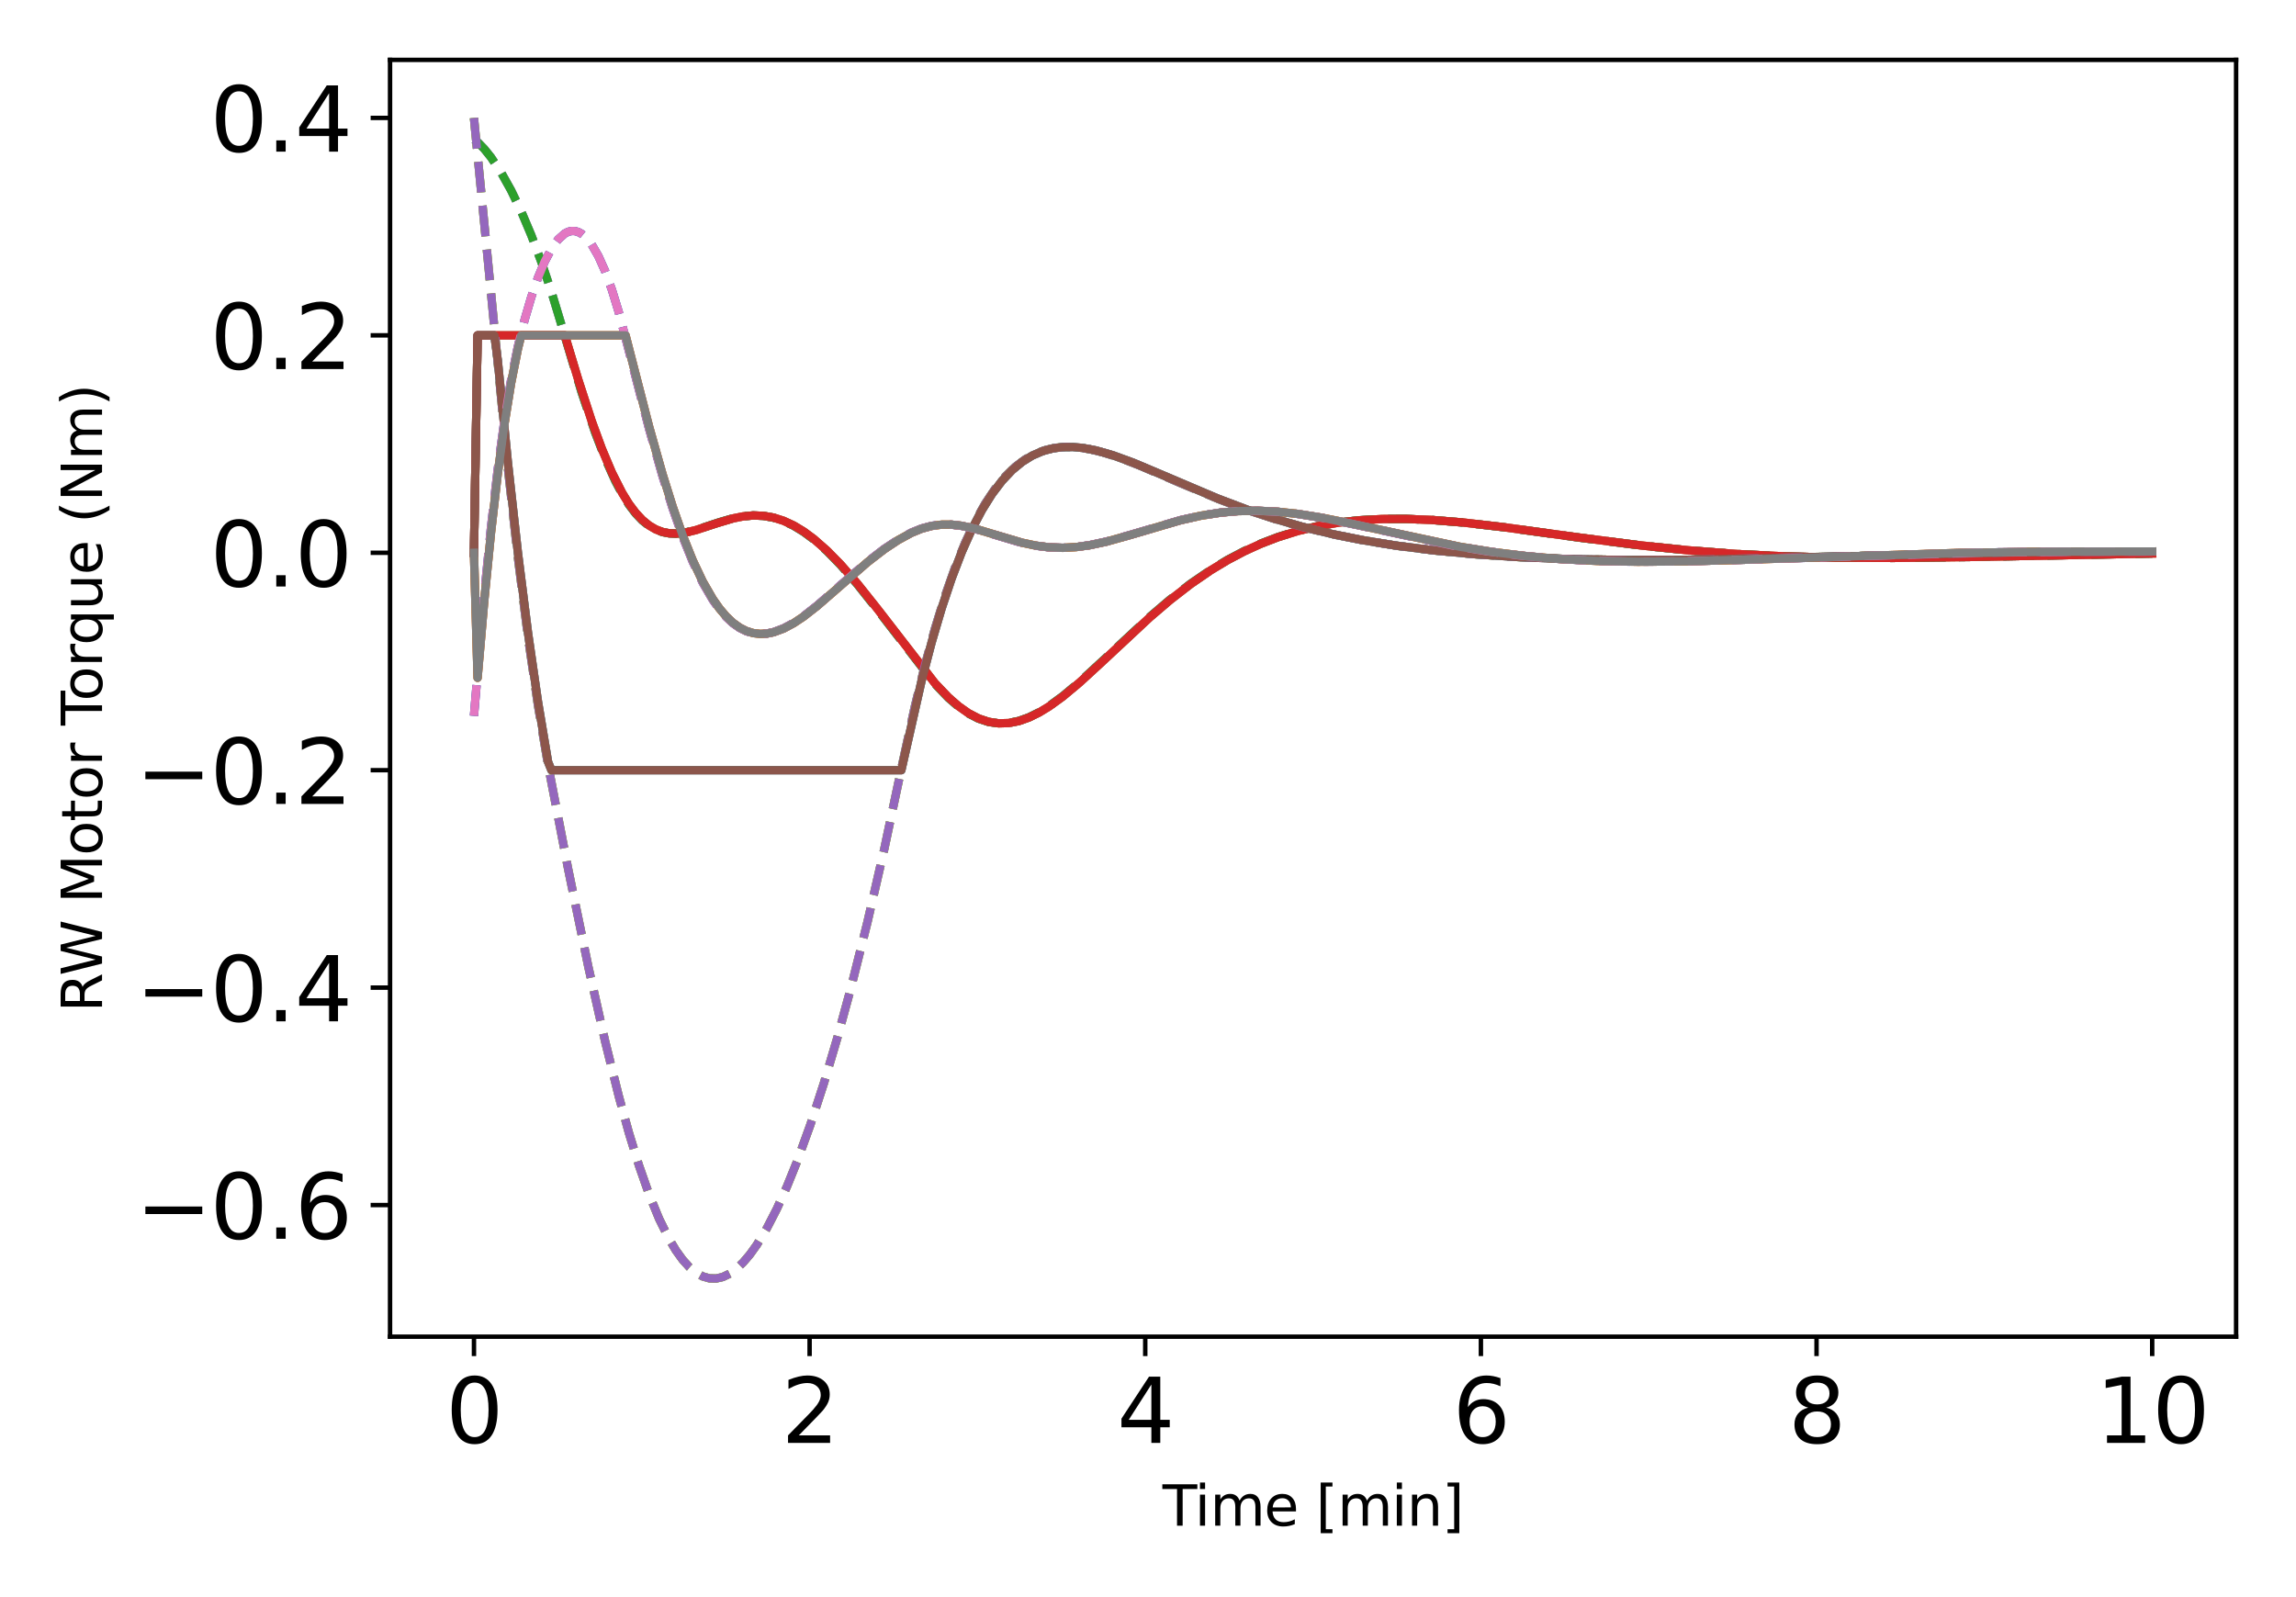<?xml version="1.0" encoding="utf-8" standalone="no"?>
<!DOCTYPE svg PUBLIC "-//W3C//DTD SVG 1.1//EN"
  "http://www.w3.org/Graphics/SVG/1.1/DTD/svg11.dtd">
<svg xmlns:xlink="http://www.w3.org/1999/xlink" width="414pt" height="288pt" viewBox="0 0 414 288" xmlns="http://www.w3.org/2000/svg" version="1.1">
 <defs>
  <style type="text/css">*{stroke-linejoin: round; stroke-linecap: butt}</style>
 </defs>
 <g id="figure_1">
  <g id="patch_1">
   <path d="M 0 288 
L 414 288 
L 414 0 
L 0 0 
L 0 288 
z
" style="fill: none"/>
  </g>
  <g id="axes_1">
   <g id="patch_2">
    <path d="M 70.331 241.037 
L 403.2 241.037 
L 403.2 10.8 
L 70.331 10.8 
L 70.331 241.037 
z
" style="fill: none"/>
   </g>
   <g id="matplotlib.axis_1">
    <g id="xtick_1">
     <g id="line2d_1">
      <defs>
       <path id="m3c17b901fd" d="M 0 0 
L 0 3.5 
" style="stroke: #000000; stroke-width: 0.8"/>
      </defs>
      <g>
       <use xlink:href="#m3c17b901fd" x="85.461" y="241.037" style="stroke: #000000; stroke-width: 0.8"/>
      </g>
     </g>
     <g id="text_1">
      <!-- 0 -->
      <g transform="translate(80.371 260.194) scale(0.16 -0.16)">
       <defs>
        <path id="DejaVuSans-30" d="M 2034 4250 
Q 1547 4250 1301 3770 
Q 1056 3291 1056 2328 
Q 1056 1369 1301 889 
Q 1547 409 2034 409 
Q 2525 409 2770 889 
Q 3016 1369 3016 2328 
Q 3016 3291 2770 3770 
Q 2525 4250 2034 4250 
z
M 2034 4750 
Q 2819 4750 3233 4129 
Q 3647 3509 3647 2328 
Q 3647 1150 3233 529 
Q 2819 -91 2034 -91 
Q 1250 -91 836 529 
Q 422 1150 422 2328 
Q 422 3509 836 4129 
Q 1250 4750 2034 4750 
z
" transform="scale(0.016)"/>
       </defs>
       <use xlink:href="#DejaVuSans-30"/>
      </g>
     </g>
    </g>
    <g id="xtick_2">
     <g id="line2d_2">
      <g>
       <use xlink:href="#m3c17b901fd" x="145.983" y="241.037" style="stroke: #000000; stroke-width: 0.8"/>
      </g>
     </g>
     <g id="text_2">
      <!-- 2 -->
      <g transform="translate(140.893 260.194) scale(0.16 -0.16)">
       <defs>
        <path id="DejaVuSans-32" d="M 1228 531 
L 3431 531 
L 3431 0 
L 469 0 
L 469 531 
Q 828 903 1448 1529 
Q 2069 2156 2228 2338 
Q 2531 2678 2651 2914 
Q 2772 3150 2772 3378 
Q 2772 3750 2511 3984 
Q 2250 4219 1831 4219 
Q 1534 4219 1204 4116 
Q 875 4013 500 3803 
L 500 4441 
Q 881 4594 1212 4672 
Q 1544 4750 1819 4750 
Q 2544 4750 2975 4387 
Q 3406 4025 3406 3419 
Q 3406 3131 3298 2873 
Q 3191 2616 2906 2266 
Q 2828 2175 2409 1742 
Q 1991 1309 1228 531 
z
" transform="scale(0.016)"/>
       </defs>
       <use xlink:href="#DejaVuSans-32"/>
      </g>
     </g>
    </g>
    <g id="xtick_3">
     <g id="line2d_3">
      <g>
       <use xlink:href="#m3c17b901fd" x="206.504" y="241.037" style="stroke: #000000; stroke-width: 0.8"/>
      </g>
     </g>
     <g id="text_3">
      <!-- 4 -->
      <g transform="translate(201.414 260.194) scale(0.16 -0.16)">
       <defs>
        <path id="DejaVuSans-34" d="M 2419 4116 
L 825 1625 
L 2419 1625 
L 2419 4116 
z
M 2253 4666 
L 3047 4666 
L 3047 1625 
L 3713 1625 
L 3713 1100 
L 3047 1100 
L 3047 0 
L 2419 0 
L 2419 1100 
L 313 1100 
L 313 1709 
L 2253 4666 
z
" transform="scale(0.016)"/>
       </defs>
       <use xlink:href="#DejaVuSans-34"/>
      </g>
     </g>
    </g>
    <g id="xtick_4">
     <g id="line2d_4">
      <g>
       <use xlink:href="#m3c17b901fd" x="267.026" y="241.037" style="stroke: #000000; stroke-width: 0.8"/>
      </g>
     </g>
     <g id="text_4">
      <!-- 6 -->
      <g transform="translate(261.936 260.194) scale(0.16 -0.16)">
       <defs>
        <path id="DejaVuSans-36" d="M 2113 2584 
Q 1688 2584 1439 2293 
Q 1191 2003 1191 1497 
Q 1191 994 1439 701 
Q 1688 409 2113 409 
Q 2538 409 2786 701 
Q 3034 994 3034 1497 
Q 3034 2003 2786 2293 
Q 2538 2584 2113 2584 
z
M 3366 4563 
L 3366 3988 
Q 3128 4100 2886 4159 
Q 2644 4219 2406 4219 
Q 1781 4219 1451 3797 
Q 1122 3375 1075 2522 
Q 1259 2794 1537 2939 
Q 1816 3084 2150 3084 
Q 2853 3084 3261 2657 
Q 3669 2231 3669 1497 
Q 3669 778 3244 343 
Q 2819 -91 2113 -91 
Q 1303 -91 875 529 
Q 447 1150 447 2328 
Q 447 3434 972 4092 
Q 1497 4750 2381 4750 
Q 2619 4750 2861 4703 
Q 3103 4656 3366 4563 
z
" transform="scale(0.016)"/>
       </defs>
       <use xlink:href="#DejaVuSans-36"/>
      </g>
     </g>
    </g>
    <g id="xtick_5">
     <g id="line2d_5">
      <g>
       <use xlink:href="#m3c17b901fd" x="327.548" y="241.037" style="stroke: #000000; stroke-width: 0.8"/>
      </g>
     </g>
     <g id="text_5">
      <!-- 8 -->
      <g transform="translate(322.458 260.194) scale(0.16 -0.16)">
       <defs>
        <path id="DejaVuSans-38" d="M 2034 2216 
Q 1584 2216 1326 1975 
Q 1069 1734 1069 1313 
Q 1069 891 1326 650 
Q 1584 409 2034 409 
Q 2484 409 2743 651 
Q 3003 894 3003 1313 
Q 3003 1734 2745 1975 
Q 2488 2216 2034 2216 
z
M 1403 2484 
Q 997 2584 770 2862 
Q 544 3141 544 3541 
Q 544 4100 942 4425 
Q 1341 4750 2034 4750 
Q 2731 4750 3128 4425 
Q 3525 4100 3525 3541 
Q 3525 3141 3298 2862 
Q 3072 2584 2669 2484 
Q 3125 2378 3379 2068 
Q 3634 1759 3634 1313 
Q 3634 634 3220 271 
Q 2806 -91 2034 -91 
Q 1263 -91 848 271 
Q 434 634 434 1313 
Q 434 1759 690 2068 
Q 947 2378 1403 2484 
z
M 1172 3481 
Q 1172 3119 1398 2916 
Q 1625 2713 2034 2713 
Q 2441 2713 2670 2916 
Q 2900 3119 2900 3481 
Q 2900 3844 2670 4047 
Q 2441 4250 2034 4250 
Q 1625 4250 1398 4047 
Q 1172 3844 1172 3481 
z
" transform="scale(0.016)"/>
       </defs>
       <use xlink:href="#DejaVuSans-38"/>
      </g>
     </g>
    </g>
    <g id="xtick_6">
     <g id="line2d_6">
      <g>
       <use xlink:href="#m3c17b901fd" x="388.07" y="241.037" style="stroke: #000000; stroke-width: 0.8"/>
      </g>
     </g>
     <g id="text_6">
      <!-- 10 -->
      <g transform="translate(377.89 260.194) scale(0.16 -0.16)">
       <defs>
        <path id="DejaVuSans-31" d="M 794 531 
L 1825 531 
L 1825 4091 
L 703 3866 
L 703 4441 
L 1819 4666 
L 2450 4666 
L 2450 531 
L 3481 531 
L 3481 0 
L 794 0 
L 794 531 
z
" transform="scale(0.016)"/>
       </defs>
       <use xlink:href="#DejaVuSans-31"/>
       <use xlink:href="#DejaVuSans-30" transform="translate(63.623 0)"/>
      </g>
     </g>
    </g>
    <g id="text_7">
     <!-- Time [min] -->
     <g transform="translate(209.613 275.12) scale(0.1 -0.1)">
      <defs>
       <path id="DejaVuSans-54" d="M -19 4666 
L 3928 4666 
L 3928 4134 
L 2272 4134 
L 2272 0 
L 1638 0 
L 1638 4134 
L -19 4134 
L -19 4666 
z
" transform="scale(0.016)"/>
       <path id="DejaVuSans-69" d="M 603 3500 
L 1178 3500 
L 1178 0 
L 603 0 
L 603 3500 
z
M 603 4863 
L 1178 4863 
L 1178 4134 
L 603 4134 
L 603 4863 
z
" transform="scale(0.016)"/>
       <path id="DejaVuSans-6d" d="M 3328 2828 
Q 3544 3216 3844 3400 
Q 4144 3584 4550 3584 
Q 5097 3584 5394 3201 
Q 5691 2819 5691 2113 
L 5691 0 
L 5113 0 
L 5113 2094 
Q 5113 2597 4934 2840 
Q 4756 3084 4391 3084 
Q 3944 3084 3684 2787 
Q 3425 2491 3425 1978 
L 3425 0 
L 2847 0 
L 2847 2094 
Q 2847 2600 2669 2842 
Q 2491 3084 2119 3084 
Q 1678 3084 1418 2786 
Q 1159 2488 1159 1978 
L 1159 0 
L 581 0 
L 581 3500 
L 1159 3500 
L 1159 2956 
Q 1356 3278 1631 3431 
Q 1906 3584 2284 3584 
Q 2666 3584 2933 3390 
Q 3200 3197 3328 2828 
z
" transform="scale(0.016)"/>
       <path id="DejaVuSans-65" d="M 3597 1894 
L 3597 1613 
L 953 1613 
Q 991 1019 1311 708 
Q 1631 397 2203 397 
Q 2534 397 2845 478 
Q 3156 559 3463 722 
L 3463 178 
Q 3153 47 2828 -22 
Q 2503 -91 2169 -91 
Q 1331 -91 842 396 
Q 353 884 353 1716 
Q 353 2575 817 3079 
Q 1281 3584 2069 3584 
Q 2775 3584 3186 3129 
Q 3597 2675 3597 1894 
z
M 3022 2063 
Q 3016 2534 2758 2815 
Q 2500 3097 2075 3097 
Q 1594 3097 1305 2825 
Q 1016 2553 972 2059 
L 3022 2063 
z
" transform="scale(0.016)"/>
       <path id="DejaVuSans-20" transform="scale(0.016)"/>
       <path id="DejaVuSans-5b" d="M 550 4863 
L 1875 4863 
L 1875 4416 
L 1125 4416 
L 1125 -397 
L 1875 -397 
L 1875 -844 
L 550 -844 
L 550 4863 
z
" transform="scale(0.016)"/>
       <path id="DejaVuSans-6e" d="M 3513 2113 
L 3513 0 
L 2938 0 
L 2938 2094 
Q 2938 2591 2744 2837 
Q 2550 3084 2163 3084 
Q 1697 3084 1428 2787 
Q 1159 2491 1159 1978 
L 1159 0 
L 581 0 
L 581 3500 
L 1159 3500 
L 1159 2956 
Q 1366 3272 1645 3428 
Q 1925 3584 2291 3584 
Q 2894 3584 3203 3211 
Q 3513 2838 3513 2113 
z
" transform="scale(0.016)"/>
       <path id="DejaVuSans-5d" d="M 1947 4863 
L 1947 -844 
L 622 -844 
L 622 -397 
L 1369 -397 
L 1369 4416 
L 622 4416 
L 622 4863 
L 1947 4863 
z
" transform="scale(0.016)"/>
      </defs>
      <use xlink:href="#DejaVuSans-54"/>
      <use xlink:href="#DejaVuSans-69" transform="translate(57.959 0)"/>
      <use xlink:href="#DejaVuSans-6d" transform="translate(85.742 0)"/>
      <use xlink:href="#DejaVuSans-65" transform="translate(183.154 0)"/>
      <use xlink:href="#DejaVuSans-20" transform="translate(244.678 0)"/>
      <use xlink:href="#DejaVuSans-5b" transform="translate(276.465 0)"/>
      <use xlink:href="#DejaVuSans-6d" transform="translate(315.479 0)"/>
      <use xlink:href="#DejaVuSans-69" transform="translate(412.891 0)"/>
      <use xlink:href="#DejaVuSans-6e" transform="translate(440.674 0)"/>
      <use xlink:href="#DejaVuSans-5d" transform="translate(504.053 0)"/>
     </g>
    </g>
   </g>
   <g id="matplotlib.axis_2">
    <g id="ytick_1">
     <g id="line2d_7">
      <defs>
       <path id="m8d8933810b" d="M 0 0 
L -3.5 0 
" style="stroke: #000000; stroke-width: 0.8"/>
      </defs>
      <g>
       <use xlink:href="#m8d8933810b" x="70.331" y="217.3" style="stroke: #000000; stroke-width: 0.8"/>
      </g>
     </g>
     <g id="text_8">
      <!-- −0.6 -->
      <g transform="translate(24.478 223.379) scale(0.16 -0.16)">
       <defs>
        <path id="DejaVuSans-2212" d="M 678 2272 
L 4684 2272 
L 4684 1741 
L 678 1741 
L 678 2272 
z
" transform="scale(0.016)"/>
        <path id="DejaVuSans-2e" d="M 684 794 
L 1344 794 
L 1344 0 
L 684 0 
L 684 794 
z
" transform="scale(0.016)"/>
       </defs>
       <use xlink:href="#DejaVuSans-2212"/>
       <use xlink:href="#DejaVuSans-30" transform="translate(83.789 0)"/>
       <use xlink:href="#DejaVuSans-2e" transform="translate(147.412 0)"/>
       <use xlink:href="#DejaVuSans-36" transform="translate(179.199 0)"/>
      </g>
     </g>
    </g>
    <g id="ytick_2">
     <g id="line2d_8">
      <g>
       <use xlink:href="#m8d8933810b" x="70.331" y="178.093" style="stroke: #000000; stroke-width: 0.8"/>
      </g>
     </g>
     <g id="text_9">
      <!-- −0.4 -->
      <g transform="translate(24.478 184.172) scale(0.16 -0.16)">
       <use xlink:href="#DejaVuSans-2212"/>
       <use xlink:href="#DejaVuSans-30" transform="translate(83.789 0)"/>
       <use xlink:href="#DejaVuSans-2e" transform="translate(147.412 0)"/>
       <use xlink:href="#DejaVuSans-34" transform="translate(179.199 0)"/>
      </g>
     </g>
    </g>
    <g id="ytick_3">
     <g id="line2d_9">
      <g>
       <use xlink:href="#m8d8933810b" x="70.331" y="138.886" style="stroke: #000000; stroke-width: 0.8"/>
      </g>
     </g>
     <g id="text_10">
      <!-- −0.2 -->
      <g transform="translate(24.478 144.965) scale(0.16 -0.16)">
       <use xlink:href="#DejaVuSans-2212"/>
       <use xlink:href="#DejaVuSans-30" transform="translate(83.789 0)"/>
       <use xlink:href="#DejaVuSans-2e" transform="translate(147.412 0)"/>
       <use xlink:href="#DejaVuSans-32" transform="translate(179.199 0)"/>
      </g>
     </g>
    </g>
    <g id="ytick_4">
     <g id="line2d_10">
      <g>
       <use xlink:href="#m8d8933810b" x="70.331" y="99.679" style="stroke: #000000; stroke-width: 0.8"/>
      </g>
     </g>
     <g id="text_11">
      <!-- 0.0 -->
      <g transform="translate(37.886 105.758) scale(0.16 -0.16)">
       <use xlink:href="#DejaVuSans-30"/>
       <use xlink:href="#DejaVuSans-2e" transform="translate(63.623 0)"/>
       <use xlink:href="#DejaVuSans-30" transform="translate(95.41 0)"/>
      </g>
     </g>
    </g>
    <g id="ytick_5">
     <g id="line2d_11">
      <g>
       <use xlink:href="#m8d8933810b" x="70.331" y="60.472" style="stroke: #000000; stroke-width: 0.8"/>
      </g>
     </g>
     <g id="text_12">
      <!-- 0.2 -->
      <g transform="translate(37.886 66.551) scale(0.16 -0.16)">
       <use xlink:href="#DejaVuSans-30"/>
       <use xlink:href="#DejaVuSans-2e" transform="translate(63.623 0)"/>
       <use xlink:href="#DejaVuSans-32" transform="translate(95.41 0)"/>
      </g>
     </g>
    </g>
    <g id="ytick_6">
     <g id="line2d_12">
      <g>
       <use xlink:href="#m8d8933810b" x="70.331" y="21.265" style="stroke: #000000; stroke-width: 0.8"/>
      </g>
     </g>
     <g id="text_13">
      <!-- 0.4 -->
      <g transform="translate(37.886 27.344) scale(0.16 -0.16)">
       <use xlink:href="#DejaVuSans-30"/>
       <use xlink:href="#DejaVuSans-2e" transform="translate(63.623 0)"/>
       <use xlink:href="#DejaVuSans-34" transform="translate(95.41 0)"/>
      </g>
     </g>
    </g>
    <g id="text_14">
     <!-- RW Motor Torque (Nm) -->
     <g transform="translate(18.398 182.515) rotate(-90) scale(0.1 -0.1)">
      <defs>
       <path id="DejaVuSans-52" d="M 2841 2188 
Q 3044 2119 3236 1894 
Q 3428 1669 3622 1275 
L 4263 0 
L 3584 0 
L 2988 1197 
Q 2756 1666 2539 1819 
Q 2322 1972 1947 1972 
L 1259 1972 
L 1259 0 
L 628 0 
L 628 4666 
L 2053 4666 
Q 2853 4666 3247 4331 
Q 3641 3997 3641 3322 
Q 3641 2881 3436 2590 
Q 3231 2300 2841 2188 
z
M 1259 4147 
L 1259 2491 
L 2053 2491 
Q 2509 2491 2742 2702 
Q 2975 2913 2975 3322 
Q 2975 3731 2742 3939 
Q 2509 4147 2053 4147 
L 1259 4147 
z
" transform="scale(0.016)"/>
       <path id="DejaVuSans-57" d="M 213 4666 
L 850 4666 
L 1831 722 
L 2809 4666 
L 3519 4666 
L 4500 722 
L 5478 4666 
L 6119 4666 
L 4947 0 
L 4153 0 
L 3169 4050 
L 2175 0 
L 1381 0 
L 213 4666 
z
" transform="scale(0.016)"/>
       <path id="DejaVuSans-4d" d="M 628 4666 
L 1569 4666 
L 2759 1491 
L 3956 4666 
L 4897 4666 
L 4897 0 
L 4281 0 
L 4281 4097 
L 3078 897 
L 2444 897 
L 1241 4097 
L 1241 0 
L 628 0 
L 628 4666 
z
" transform="scale(0.016)"/>
       <path id="DejaVuSans-6f" d="M 1959 3097 
Q 1497 3097 1228 2736 
Q 959 2375 959 1747 
Q 959 1119 1226 758 
Q 1494 397 1959 397 
Q 2419 397 2687 759 
Q 2956 1122 2956 1747 
Q 2956 2369 2687 2733 
Q 2419 3097 1959 3097 
z
M 1959 3584 
Q 2709 3584 3137 3096 
Q 3566 2609 3566 1747 
Q 3566 888 3137 398 
Q 2709 -91 1959 -91 
Q 1206 -91 779 398 
Q 353 888 353 1747 
Q 353 2609 779 3096 
Q 1206 3584 1959 3584 
z
" transform="scale(0.016)"/>
       <path id="DejaVuSans-74" d="M 1172 4494 
L 1172 3500 
L 2356 3500 
L 2356 3053 
L 1172 3053 
L 1172 1153 
Q 1172 725 1289 603 
Q 1406 481 1766 481 
L 2356 481 
L 2356 0 
L 1766 0 
Q 1100 0 847 248 
Q 594 497 594 1153 
L 594 3053 
L 172 3053 
L 172 3500 
L 594 3500 
L 594 4494 
L 1172 4494 
z
" transform="scale(0.016)"/>
       <path id="DejaVuSans-72" d="M 2631 2963 
Q 2534 3019 2420 3045 
Q 2306 3072 2169 3072 
Q 1681 3072 1420 2755 
Q 1159 2438 1159 1844 
L 1159 0 
L 581 0 
L 581 3500 
L 1159 3500 
L 1159 2956 
Q 1341 3275 1631 3429 
Q 1922 3584 2338 3584 
Q 2397 3584 2469 3576 
Q 2541 3569 2628 3553 
L 2631 2963 
z
" transform="scale(0.016)"/>
       <path id="DejaVuSans-71" d="M 947 1747 
Q 947 1113 1208 752 
Q 1469 391 1925 391 
Q 2381 391 2643 752 
Q 2906 1113 2906 1747 
Q 2906 2381 2643 2742 
Q 2381 3103 1925 3103 
Q 1469 3103 1208 2742 
Q 947 2381 947 1747 
z
M 2906 525 
Q 2725 213 2448 61 
Q 2172 -91 1784 -91 
Q 1150 -91 751 415 
Q 353 922 353 1747 
Q 353 2572 751 3078 
Q 1150 3584 1784 3584 
Q 2172 3584 2448 3432 
Q 2725 3281 2906 2969 
L 2906 3500 
L 3481 3500 
L 3481 -1331 
L 2906 -1331 
L 2906 525 
z
" transform="scale(0.016)"/>
       <path id="DejaVuSans-75" d="M 544 1381 
L 544 3500 
L 1119 3500 
L 1119 1403 
Q 1119 906 1312 657 
Q 1506 409 1894 409 
Q 2359 409 2629 706 
Q 2900 1003 2900 1516 
L 2900 3500 
L 3475 3500 
L 3475 0 
L 2900 0 
L 2900 538 
Q 2691 219 2414 64 
Q 2138 -91 1772 -91 
Q 1169 -91 856 284 
Q 544 659 544 1381 
z
M 1991 3584 
L 1991 3584 
z
" transform="scale(0.016)"/>
       <path id="DejaVuSans-28" d="M 1984 4856 
Q 1566 4138 1362 3434 
Q 1159 2731 1159 2009 
Q 1159 1288 1364 580 
Q 1569 -128 1984 -844 
L 1484 -844 
Q 1016 -109 783 600 
Q 550 1309 550 2009 
Q 550 2706 781 3412 
Q 1013 4119 1484 4856 
L 1984 4856 
z
" transform="scale(0.016)"/>
       <path id="DejaVuSans-4e" d="M 628 4666 
L 1478 4666 
L 3547 763 
L 3547 4666 
L 4159 4666 
L 4159 0 
L 3309 0 
L 1241 3903 
L 1241 0 
L 628 0 
L 628 4666 
z
" transform="scale(0.016)"/>
       <path id="DejaVuSans-29" d="M 513 4856 
L 1013 4856 
Q 1481 4119 1714 3412 
Q 1947 2706 1947 2009 
Q 1947 1309 1714 600 
Q 1481 -109 1013 -844 
L 513 -844 
Q 928 -128 1133 580 
Q 1338 1288 1338 2009 
Q 1338 2731 1133 3434 
Q 928 4138 513 4856 
z
" transform="scale(0.016)"/>
      </defs>
      <use xlink:href="#DejaVuSans-52"/>
      <use xlink:href="#DejaVuSans-57" transform="translate(65.482 0)"/>
      <use xlink:href="#DejaVuSans-20" transform="translate(164.359 0)"/>
      <use xlink:href="#DejaVuSans-4d" transform="translate(196.146 0)"/>
      <use xlink:href="#DejaVuSans-6f" transform="translate(282.426 0)"/>
      <use xlink:href="#DejaVuSans-74" transform="translate(343.607 0)"/>
      <use xlink:href="#DejaVuSans-6f" transform="translate(382.816 0)"/>
      <use xlink:href="#DejaVuSans-72" transform="translate(443.998 0)"/>
      <use xlink:href="#DejaVuSans-20" transform="translate(485.111 0)"/>
      <use xlink:href="#DejaVuSans-54" transform="translate(516.898 0)"/>
      <use xlink:href="#DejaVuSans-6f" transform="translate(560.982 0)"/>
      <use xlink:href="#DejaVuSans-72" transform="translate(622.164 0)"/>
      <use xlink:href="#DejaVuSans-71" transform="translate(661.527 0)"/>
      <use xlink:href="#DejaVuSans-75" transform="translate(725.004 0)"/>
      <use xlink:href="#DejaVuSans-65" transform="translate(788.383 0)"/>
      <use xlink:href="#DejaVuSans-20" transform="translate(849.906 0)"/>
      <use xlink:href="#DejaVuSans-28" transform="translate(881.693 0)"/>
      <use xlink:href="#DejaVuSans-4e" transform="translate(920.707 0)"/>
      <use xlink:href="#DejaVuSans-6d" transform="translate(995.512 0)"/>
      <use xlink:href="#DejaVuSans-29" transform="translate(1092.924 0)"/>
     </g>
    </g>
   </g>
   <g id="line2d_13">
    <path d="M 85.461 25.186 
L 86.117 25.619 
L 87.327 26.864 
L 88.538 28.371 
L 90.353 31.095 
L 92.169 34.348 
L 93.985 38.123 
L 95.8 42.417 
L 97.616 47.242 
L 99.431 52.618 
L 101.852 60.633 
L 104.878 70.752 
L 107.299 77.939 
L 109.115 82.65 
L 110.981 86.791 
L 112.191 89.065 
L 113.402 90.997 
L 114.612 92.587 
L 115.823 93.854 
L 117.033 94.819 
L 118.244 95.508 
L 119.454 95.95 
L 120.665 96.175 
L 121.875 96.216 
L 123.691 96.002 
L 125.506 95.554 
L 129.743 94.156 
L 132.164 93.458 
L 133.979 93.103 
L 135.795 92.946 
L 137.661 93.025 
L 139.477 93.357 
L 141.292 93.951 
L 143.108 94.808 
L 144.924 95.919 
L 146.739 97.272 
L 149.16 99.416 
L 151.581 101.899 
L 154.607 105.383 
L 158.238 109.958 
L 168.578 123.309 
L 170.998 125.832 
L 172.814 127.405 
L 174.63 128.667 
L 176.445 129.597 
L 178.261 130.188 
L 180.077 130.442 
L 181.892 130.372 
L 183.708 129.998 
L 185.524 129.346 
L 187.39 128.419 
L 189.205 127.299 
L 191.626 125.533 
L 194.652 122.999 
L 198.889 119.097 
L 207.362 111.198 
L 210.993 108.105 
L 214.675 105.261 
L 218.306 102.776 
L 221.332 100.958 
L 224.358 99.368 
L 227.384 98 
L 230.411 96.844 
L 234.042 95.719 
L 237.724 94.847 
L 241.355 94.229 
L 244.986 93.824 
L 249.223 93.589 
L 253.459 93.573 
L 258.301 93.775 
L 263.798 94.226 
L 271.061 95.065 
L 284.981 96.975 
L 295.925 98.37 
L 304.398 99.24 
L 312.922 99.89 
L 321.395 100.315 
L 330.473 100.553 
L 341.417 100.606 
L 355.943 100.428 
L 388.07 99.808 
L 388.07 99.808 
" clip-path="url(#p7b8e435ad7)" style="fill: none; stroke-dasharray: 5.55,2.4; stroke-dashoffset: 0; stroke: #1f77b4; stroke-width: 1.5"/>
   </g>
   <g id="line2d_14">
    <path d="M 85.461 99.679 
L 86.117 60.472 
L 101.852 60.472 
L 104.273 68.489 
L 106.694 75.942 
L 108.51 80.893 
L 110.325 85.203 
L 112.191 88.888 
L 113.402 90.849 
L 114.612 92.467 
L 115.823 93.76 
L 117.033 94.75 
L 118.244 95.46 
L 119.454 95.922 
L 120.665 96.164 
L 121.875 96.219 
L 123.691 96.021 
L 125.506 95.583 
L 129.138 94.39 
L 132.164 93.483 
L 133.979 93.118 
L 135.795 92.949 
L 137.661 93.014 
L 139.477 93.332 
L 141.292 93.911 
L 143.108 94.754 
L 144.924 95.851 
L 146.739 97.191 
L 149.16 99.319 
L 151.581 101.789 
L 154.607 105.262 
L 158.238 109.826 
L 168.578 123.195 
L 170.998 125.736 
L 172.814 127.326 
L 174.63 128.605 
L 176.445 129.554 
L 178.261 130.164 
L 180.077 130.437 
L 181.892 130.385 
L 183.708 130.027 
L 185.524 129.389 
L 187.39 128.475 
L 189.205 127.366 
L 191.626 125.612 
L 194.652 123.088 
L 198.889 119.192 
L 207.362 111.287 
L 210.993 108.188 
L 214.675 105.334 
L 218.306 102.841 
L 221.332 101.015 
L 224.358 99.418 
L 227.384 98.043 
L 230.411 96.879 
L 234.042 95.747 
L 237.724 94.868 
L 241.355 94.243 
L 244.986 93.832 
L 249.223 93.592 
L 253.459 93.571 
L 258.301 93.769 
L 263.798 94.216 
L 271.061 95.052 
L 284.376 96.878 
L 295.925 98.358 
L 304.398 99.231 
L 312.922 99.884 
L 321.395 100.311 
L 330.473 100.551 
L 341.417 100.606 
L 355.943 100.429 
L 388.07 99.809 
L 388.07 99.809 
" clip-path="url(#p7b8e435ad7)" style="fill: none; stroke: #ff7f0e; stroke-width: 1.5; stroke-linecap: square"/>
   </g>
   <g id="line2d_15">
    <path d="M 85.461 21.265 
L 87.932 46.559 
L 91.564 84.228 
L 93.379 100.469 
L 95.195 114.773 
L 97.011 127.23 
L 98.826 137.947 
L 102.458 156.768 
L 106.089 174.346 
L 109.115 187.783 
L 111.586 197.709 
L 113.402 204.283 
L 115.218 210.174 
L 117.033 215.35 
L 118.849 219.783 
L 120.665 223.456 
L 121.875 225.478 
L 123.085 227.158 
L 124.296 228.498 
L 125.506 229.501 
L 126.717 230.172 
L 127.927 230.518 
L 129.138 230.547 
L 130.348 230.266 
L 131.558 229.685 
L 132.769 228.815 
L 133.979 227.665 
L 135.19 226.247 
L 136.451 224.493 
L 138.266 221.498 
L 140.082 217.975 
L 141.898 213.955 
L 143.713 209.464 
L 146.134 202.779 
L 148.555 195.339 
L 150.976 187.175 
L 153.397 178.306 
L 156.423 166.244 
L 159.449 153.099 
L 162.525 138.611 
L 164.946 127.456 
L 166.762 120.027 
L 168.578 113.385 
L 170.393 107.502 
L 172.209 102.345 
L 174.024 97.871 
L 175.84 94.037 
L 177.656 90.795 
L 179.471 88.097 
L 181.287 85.896 
L 183.103 84.145 
L 184.918 82.797 
L 186.784 81.787 
L 188.6 81.125 
L 190.416 80.739 
L 192.231 80.593 
L 194.047 80.652 
L 196.468 80.995 
L 198.889 81.578 
L 201.915 82.554 
L 205.546 83.965 
L 212.859 87.119 
L 220.122 90.155 
L 225.569 92.181 
L 230.411 93.759 
L 235.252 95.126 
L 240.75 96.437 
L 246.197 97.509 
L 252.249 98.47 
L 258.906 99.294 
L 266.219 99.967 
L 274.087 100.472 
L 283.165 100.827 
L 292.899 100.986 
L 304.398 100.941 
L 318.974 100.64 
L 361.995 99.605 
L 380.807 99.467 
L 388.07 99.462 
L 388.07 99.462 
" clip-path="url(#p7b8e435ad7)" style="fill: none; stroke-dasharray: 5.55,2.4; stroke-dashoffset: 0; stroke: #2ca02c; stroke-width: 1.5"/>
   </g>
   <g id="line2d_16">
    <path d="M 85.461 99.679 
L 86.117 60.472 
L 89.143 60.472 
L 89.748 64.935 
L 91.564 83.268 
L 93.379 99.618 
L 95.195 114.028 
L 97.011 126.585 
L 98.826 137.396 
L 99.431 138.886 
L 162.525 138.886 
L 166.157 122.821 
L 167.972 115.876 
L 169.788 109.702 
L 171.604 104.267 
L 173.419 99.532 
L 175.235 95.455 
L 177.051 91.988 
L 178.866 89.084 
L 180.682 86.696 
L 182.498 84.775 
L 184.313 83.276 
L 186.129 82.154 
L 187.995 81.347 
L 189.811 80.859 
L 191.626 80.624 
L 193.442 80.607 
L 195.258 80.775 
L 197.678 81.236 
L 200.704 82.103 
L 204.336 83.434 
L 209.783 85.731 
L 219.517 89.875 
L 224.964 91.933 
L 229.805 93.542 
L 234.647 94.94 
L 240.144 96.282 
L 245.591 97.382 
L 251.644 98.37 
L 258.301 99.217 
L 265.614 99.911 
L 273.482 100.435 
L 282.56 100.807 
L 292.294 100.981 
L 303.188 100.956 
L 317.158 100.689 
L 365.677 99.562 
L 385.043 99.461 
L 388.07 99.462 
L 388.07 99.462 
" clip-path="url(#p7b8e435ad7)" style="fill: none; stroke: #d62728; stroke-width: 1.5; stroke-linecap: square"/>
   </g>
   <g id="line2d_17">
    <path d="M 85.461 129.085 
L 87.327 107.153 
L 88.538 95.063 
L 89.748 84.647 
L 90.958 75.817 
L 92.169 68.466 
L 93.379 62.486 
L 94.59 57.681 
L 95.8 53.561 
L 97.011 50.057 
L 98.221 47.161 
L 99.431 44.867 
L 100.642 43.176 
L 101.852 42.1 
L 102.458 41.796 
L 103.063 41.651 
L 103.668 41.664 
L 104.273 41.836 
L 104.878 42.167 
L 105.484 42.656 
L 106.694 44.111 
L 107.905 46.196 
L 109.115 48.905 
L 110.325 52.228 
L 111.586 56.331 
L 113.402 63.274 
L 117.033 77.288 
L 119.454 85.825 
L 121.27 91.608 
L 123.085 96.772 
L 124.901 101.269 
L 126.717 105.073 
L 128.532 108.182 
L 129.743 109.875 
L 130.953 111.273 
L 132.164 112.389 
L 133.374 113.234 
L 134.585 113.826 
L 135.795 114.18 
L 137.056 114.314 
L 138.266 114.239 
L 139.477 113.981 
L 141.292 113.297 
L 143.108 112.311 
L 144.924 111.088 
L 147.344 109.189 
L 151.581 105.486 
L 156.423 101.293 
L 159.449 98.97 
L 161.92 97.341 
L 164.341 96.035 
L 166.157 95.305 
L 167.972 94.824 
L 169.788 94.599 
L 171.604 94.613 
L 173.419 94.832 
L 175.84 95.371 
L 179.471 96.466 
L 183.708 97.736 
L 186.784 98.406 
L 189.205 98.705 
L 191.626 98.782 
L 194.047 98.641 
L 196.468 98.303 
L 199.494 97.653 
L 203.731 96.466 
L 212.859 93.788 
L 216.491 92.982 
L 220.122 92.424 
L 223.148 92.165 
L 226.779 92.101 
L 230.411 92.285 
L 234.042 92.683 
L 238.329 93.37 
L 244.381 94.602 
L 261.932 98.374 
L 268.035 99.392 
L 274.087 100.175 
L 280.139 100.732 
L 286.797 101.108 
L 294.11 101.282 
L 302.583 101.247 
L 313.527 100.967 
L 357.153 99.627 
L 374.15 99.456 
L 388.07 99.443 
L 388.07 99.443 
" clip-path="url(#p7b8e435ad7)" style="fill: none; stroke-dasharray: 5.55,2.4; stroke-dashoffset: 0; stroke: #9467bd; stroke-width: 1.5"/>
   </g>
   <g id="line2d_18">
    <path d="M 85.461 99.679 
L 86.117 122.223 
L 87.327 108.238 
L 88.538 96.006 
L 89.748 85.453 
L 90.958 76.495 
L 92.169 69.025 
L 93.379 62.934 
L 93.985 60.472 
L 112.797 60.472 
L 117.033 76.915 
L 119.454 85.487 
L 121.27 91.302 
L 123.085 96.503 
L 124.901 101.037 
L 126.717 104.88 
L 128.532 108.027 
L 129.743 109.745 
L 130.953 111.168 
L 132.164 112.306 
L 133.374 113.174 
L 134.585 113.786 
L 135.795 114.159 
L 137.056 114.312 
L 138.266 114.252 
L 139.477 114.009 
L 141.292 113.343 
L 143.108 112.373 
L 144.924 111.161 
L 147.344 109.273 
L 150.976 106.117 
L 156.423 101.375 
L 159.449 99.042 
L 161.92 97.402 
L 164.341 96.082 
L 166.157 95.339 
L 167.972 94.844 
L 169.788 94.605 
L 171.604 94.606 
L 173.419 94.816 
L 175.84 95.344 
L 179.471 96.434 
L 184.313 97.865 
L 186.784 98.389 
L 189.205 98.697 
L 191.626 98.784 
L 194.047 98.651 
L 196.468 98.32 
L 199.494 97.678 
L 203.731 96.497 
L 212.859 93.814 
L 216.491 93.001 
L 220.122 92.436 
L 223.148 92.171 
L 226.779 92.099 
L 230.411 92.277 
L 234.042 92.67 
L 238.329 93.352 
L 243.776 94.448 
L 263.193 98.584 
L 269.245 99.553 
L 275.297 100.294 
L 281.35 100.811 
L 288.057 101.151 
L 295.32 101.29 
L 303.793 101.228 
L 315.343 100.909 
L 353.522 99.694 
L 370.518 99.476 
L 388.07 99.443 
L 388.07 99.443 
" clip-path="url(#p7b8e435ad7)" style="fill: none; stroke: #8c564b; stroke-width: 1.5; stroke-linecap: square"/>
   </g>
   <g id="line2d_19">
    <path d="M 85.461 25.186 
L 86.117 25.619 
L 87.327 26.864 
L 88.538 28.371 
L 90.353 31.095 
L 92.169 34.348 
L 93.985 38.123 
L 95.8 42.417 
L 97.616 47.242 
L 99.431 52.618 
L 101.852 60.633 
L 104.878 70.752 
L 107.299 77.939 
L 109.115 82.65 
L 110.981 86.791 
L 112.191 89.065 
L 113.402 90.997 
L 114.612 92.587 
L 115.823 93.854 
L 117.033 94.819 
L 118.244 95.508 
L 119.454 95.95 
L 120.665 96.175 
L 121.875 96.216 
L 123.691 96.002 
L 125.506 95.554 
L 129.743 94.156 
L 132.164 93.458 
L 133.979 93.103 
L 135.795 92.946 
L 137.661 93.025 
L 139.477 93.357 
L 141.292 93.951 
L 143.108 94.808 
L 144.924 95.919 
L 146.739 97.272 
L 149.16 99.416 
L 151.581 101.899 
L 154.607 105.383 
L 158.238 109.958 
L 168.578 123.309 
L 170.998 125.832 
L 172.814 127.405 
L 174.63 128.667 
L 176.445 129.597 
L 178.261 130.188 
L 180.077 130.442 
L 181.892 130.372 
L 183.708 129.998 
L 185.524 129.346 
L 187.39 128.419 
L 189.205 127.299 
L 191.626 125.533 
L 194.652 122.999 
L 198.889 119.097 
L 207.362 111.198 
L 210.993 108.105 
L 214.675 105.261 
L 218.306 102.776 
L 221.332 100.958 
L 224.358 99.368 
L 227.384 98 
L 230.411 96.844 
L 234.042 95.719 
L 237.724 94.847 
L 241.355 94.229 
L 244.986 93.824 
L 249.223 93.589 
L 253.459 93.573 
L 258.301 93.775 
L 263.798 94.226 
L 271.061 95.065 
L 284.981 96.975 
L 295.925 98.37 
L 304.398 99.24 
L 312.922 99.89 
L 321.395 100.315 
L 330.473 100.553 
L 341.417 100.606 
L 355.943 100.428 
L 388.07 99.808 
L 388.07 99.808 
" clip-path="url(#p7b8e435ad7)" style="fill: none; stroke-dasharray: 5.55,2.4; stroke-dashoffset: 0; stroke: #e377c2; stroke-width: 1.5"/>
   </g>
   <g id="line2d_20">
    <path d="M 85.461 99.679 
L 86.117 60.472 
L 101.852 60.472 
L 104.273 68.489 
L 106.694 75.942 
L 108.51 80.893 
L 110.325 85.203 
L 112.191 88.888 
L 113.402 90.849 
L 114.612 92.467 
L 115.823 93.76 
L 117.033 94.75 
L 118.244 95.46 
L 119.454 95.922 
L 120.665 96.164 
L 121.875 96.219 
L 123.691 96.021 
L 125.506 95.583 
L 129.138 94.39 
L 132.164 93.483 
L 133.979 93.118 
L 135.795 92.949 
L 137.661 93.014 
L 139.477 93.332 
L 141.292 93.911 
L 143.108 94.754 
L 144.924 95.851 
L 146.739 97.191 
L 149.16 99.319 
L 151.581 101.789 
L 154.607 105.262 
L 158.238 109.826 
L 168.578 123.195 
L 170.998 125.736 
L 172.814 127.326 
L 174.63 128.605 
L 176.445 129.554 
L 178.261 130.164 
L 180.077 130.437 
L 181.892 130.385 
L 183.708 130.027 
L 185.524 129.389 
L 187.39 128.475 
L 189.205 127.366 
L 191.626 125.612 
L 194.652 123.088 
L 198.889 119.192 
L 207.362 111.287 
L 210.993 108.188 
L 214.675 105.334 
L 218.306 102.841 
L 221.332 101.015 
L 224.358 99.418 
L 227.384 98.043 
L 230.411 96.879 
L 234.042 95.747 
L 237.724 94.868 
L 241.355 94.243 
L 244.986 93.832 
L 249.223 93.592 
L 253.459 93.571 
L 258.301 93.769 
L 263.798 94.216 
L 271.061 95.052 
L 284.376 96.878 
L 295.925 98.358 
L 304.398 99.231 
L 312.922 99.884 
L 321.395 100.311 
L 330.473 100.551 
L 341.417 100.606 
L 355.943 100.429 
L 388.07 99.809 
L 388.07 99.809 
" clip-path="url(#p7b8e435ad7)" style="fill: none; stroke: #7f7f7f; stroke-width: 1.5; stroke-linecap: square"/>
   </g>
   <g id="line2d_21">
    <path d="M 85.461 21.265 
L 87.932 46.559 
L 91.564 84.228 
L 93.379 100.469 
L 95.195 114.773 
L 97.011 127.23 
L 98.826 137.947 
L 102.458 156.768 
L 106.089 174.346 
L 109.115 187.783 
L 111.586 197.709 
L 113.402 204.283 
L 115.218 210.174 
L 117.033 215.35 
L 118.849 219.783 
L 120.665 223.456 
L 121.875 225.478 
L 123.085 227.158 
L 124.296 228.498 
L 125.506 229.501 
L 126.717 230.172 
L 127.927 230.518 
L 129.138 230.547 
L 130.348 230.266 
L 131.558 229.685 
L 132.769 228.815 
L 133.979 227.665 
L 135.19 226.247 
L 136.451 224.493 
L 138.266 221.498 
L 140.082 217.975 
L 141.898 213.955 
L 143.713 209.464 
L 146.134 202.779 
L 148.555 195.339 
L 150.976 187.175 
L 153.397 178.306 
L 156.423 166.244 
L 159.449 153.099 
L 162.525 138.611 
L 164.946 127.456 
L 166.762 120.027 
L 168.578 113.385 
L 170.393 107.502 
L 172.209 102.345 
L 174.024 97.871 
L 175.84 94.037 
L 177.656 90.795 
L 179.471 88.097 
L 181.287 85.896 
L 183.103 84.145 
L 184.918 82.797 
L 186.784 81.787 
L 188.6 81.125 
L 190.416 80.739 
L 192.231 80.593 
L 194.047 80.652 
L 196.468 80.995 
L 198.889 81.578 
L 201.915 82.554 
L 205.546 83.965 
L 212.859 87.119 
L 220.122 90.155 
L 225.569 92.181 
L 230.411 93.759 
L 235.252 95.126 
L 240.75 96.437 
L 246.197 97.509 
L 252.249 98.47 
L 258.906 99.294 
L 266.219 99.967 
L 274.087 100.472 
L 283.165 100.827 
L 292.899 100.986 
L 304.398 100.941 
L 318.974 100.64 
L 361.995 99.605 
L 380.807 99.467 
L 388.07 99.462 
L 388.07 99.462 
" clip-path="url(#p7b8e435ad7)" style="fill: none; stroke-dasharray: 5.55,2.4; stroke-dashoffset: 0; stroke: #bcbd22; stroke-width: 1.5"/>
   </g>
   <g id="line2d_22">
    <path d="M 85.461 99.679 
L 86.117 60.472 
L 89.143 60.472 
L 89.748 64.935 
L 91.564 83.268 
L 93.379 99.618 
L 95.195 114.028 
L 97.011 126.585 
L 98.826 137.396 
L 99.431 138.886 
L 162.525 138.886 
L 166.157 122.821 
L 167.972 115.876 
L 169.788 109.702 
L 171.604 104.267 
L 173.419 99.532 
L 175.235 95.455 
L 177.051 91.988 
L 178.866 89.084 
L 180.682 86.696 
L 182.498 84.775 
L 184.313 83.276 
L 186.129 82.154 
L 187.995 81.347 
L 189.811 80.859 
L 191.626 80.624 
L 193.442 80.607 
L 195.258 80.775 
L 197.678 81.236 
L 200.704 82.103 
L 204.336 83.434 
L 209.783 85.731 
L 219.517 89.875 
L 224.964 91.933 
L 229.805 93.542 
L 234.647 94.94 
L 240.144 96.282 
L 245.591 97.382 
L 251.644 98.37 
L 258.301 99.217 
L 265.614 99.911 
L 273.482 100.435 
L 282.56 100.807 
L 292.294 100.981 
L 303.188 100.956 
L 317.158 100.689 
L 365.677 99.562 
L 385.043 99.461 
L 388.07 99.462 
L 388.07 99.462 
" clip-path="url(#p7b8e435ad7)" style="fill: none; stroke: #17becf; stroke-width: 1.5; stroke-linecap: square"/>
   </g>
   <g id="line2d_23">
    <path d="M 85.461 129.085 
L 87.327 107.153 
L 88.538 95.063 
L 89.748 84.647 
L 90.958 75.817 
L 92.169 68.466 
L 93.379 62.486 
L 94.59 57.681 
L 95.8 53.561 
L 97.011 50.057 
L 98.221 47.161 
L 99.431 44.867 
L 100.642 43.176 
L 101.852 42.1 
L 102.458 41.796 
L 103.063 41.651 
L 103.668 41.664 
L 104.273 41.836 
L 104.878 42.167 
L 105.484 42.656 
L 106.694 44.111 
L 107.905 46.196 
L 109.115 48.905 
L 110.325 52.228 
L 111.586 56.331 
L 113.402 63.274 
L 117.033 77.288 
L 119.454 85.825 
L 121.27 91.608 
L 123.085 96.772 
L 124.901 101.269 
L 126.717 105.073 
L 128.532 108.182 
L 129.743 109.875 
L 130.953 111.273 
L 132.164 112.389 
L 133.374 113.234 
L 134.585 113.826 
L 135.795 114.18 
L 137.056 114.314 
L 138.266 114.239 
L 139.477 113.981 
L 141.292 113.297 
L 143.108 112.311 
L 144.924 111.088 
L 147.344 109.189 
L 151.581 105.486 
L 156.423 101.293 
L 159.449 98.97 
L 161.92 97.341 
L 164.341 96.035 
L 166.157 95.305 
L 167.972 94.824 
L 169.788 94.599 
L 171.604 94.613 
L 173.419 94.832 
L 175.84 95.371 
L 179.471 96.466 
L 183.708 97.736 
L 186.784 98.406 
L 189.205 98.705 
L 191.626 98.782 
L 194.047 98.641 
L 196.468 98.303 
L 199.494 97.653 
L 203.731 96.466 
L 212.859 93.788 
L 216.491 92.982 
L 220.122 92.424 
L 223.148 92.165 
L 226.779 92.101 
L 230.411 92.285 
L 234.042 92.683 
L 238.329 93.37 
L 244.381 94.602 
L 261.932 98.374 
L 268.035 99.392 
L 274.087 100.175 
L 280.139 100.732 
L 286.797 101.108 
L 294.11 101.282 
L 302.583 101.247 
L 313.527 100.967 
L 357.153 99.627 
L 374.15 99.456 
L 388.07 99.443 
L 388.07 99.443 
" clip-path="url(#p7b8e435ad7)" style="fill: none; stroke-dasharray: 5.55,2.4; stroke-dashoffset: 0; stroke: #1f77b4; stroke-width: 1.5"/>
   </g>
   <g id="line2d_24">
    <path d="M 85.461 99.679 
L 86.117 122.223 
L 87.327 108.238 
L 88.538 96.006 
L 89.748 85.453 
L 90.958 76.495 
L 92.169 69.025 
L 93.379 62.934 
L 93.985 60.472 
L 112.797 60.472 
L 117.033 76.915 
L 119.454 85.487 
L 121.27 91.302 
L 123.085 96.503 
L 124.901 101.037 
L 126.717 104.88 
L 128.532 108.027 
L 129.743 109.745 
L 130.953 111.168 
L 132.164 112.306 
L 133.374 113.174 
L 134.585 113.786 
L 135.795 114.159 
L 137.056 114.312 
L 138.266 114.252 
L 139.477 114.009 
L 141.292 113.343 
L 143.108 112.373 
L 144.924 111.161 
L 147.344 109.273 
L 150.976 106.117 
L 156.423 101.375 
L 159.449 99.042 
L 161.92 97.402 
L 164.341 96.082 
L 166.157 95.339 
L 167.972 94.844 
L 169.788 94.605 
L 171.604 94.606 
L 173.419 94.816 
L 175.84 95.344 
L 179.471 96.434 
L 184.313 97.865 
L 186.784 98.389 
L 189.205 98.697 
L 191.626 98.784 
L 194.047 98.651 
L 196.468 98.32 
L 199.494 97.678 
L 203.731 96.497 
L 212.859 93.814 
L 216.491 93.001 
L 220.122 92.436 
L 223.148 92.171 
L 226.779 92.099 
L 230.411 92.277 
L 234.042 92.67 
L 238.329 93.352 
L 243.776 94.448 
L 263.193 98.584 
L 269.245 99.553 
L 275.297 100.294 
L 281.35 100.811 
L 288.057 101.151 
L 295.32 101.29 
L 303.793 101.228 
L 315.343 100.909 
L 353.522 99.694 
L 370.518 99.476 
L 388.07 99.443 
L 388.07 99.443 
" clip-path="url(#p7b8e435ad7)" style="fill: none; stroke: #ff7f0e; stroke-width: 1.5; stroke-linecap: square"/>
   </g>
   <g id="line2d_25">
    <path d="M 85.461 25.186 
L 86.117 25.619 
L 87.327 26.864 
L 88.538 28.371 
L 90.353 31.095 
L 92.169 34.348 
L 93.985 38.123 
L 95.8 42.417 
L 97.616 47.242 
L 99.431 52.618 
L 101.852 60.633 
L 104.878 70.752 
L 107.299 77.939 
L 109.115 82.65 
L 110.981 86.791 
L 112.191 89.065 
L 113.402 90.997 
L 114.612 92.587 
L 115.823 93.854 
L 117.033 94.819 
L 118.244 95.508 
L 119.454 95.95 
L 120.665 96.175 
L 121.875 96.216 
L 123.691 96.002 
L 125.506 95.554 
L 129.743 94.156 
L 132.164 93.458 
L 133.979 93.103 
L 135.795 92.946 
L 137.661 93.025 
L 139.477 93.357 
L 141.292 93.951 
L 143.108 94.808 
L 144.924 95.919 
L 146.739 97.272 
L 149.16 99.416 
L 151.581 101.899 
L 154.607 105.383 
L 158.238 109.958 
L 168.578 123.309 
L 170.998 125.832 
L 172.814 127.405 
L 174.63 128.667 
L 176.445 129.597 
L 178.261 130.188 
L 180.077 130.442 
L 181.892 130.372 
L 183.708 129.998 
L 185.524 129.346 
L 187.39 128.419 
L 189.205 127.299 
L 191.626 125.533 
L 194.652 122.999 
L 198.889 119.097 
L 207.362 111.198 
L 210.993 108.105 
L 214.675 105.261 
L 218.306 102.776 
L 221.332 100.958 
L 224.358 99.368 
L 227.384 98 
L 230.411 96.844 
L 234.042 95.719 
L 237.724 94.847 
L 241.355 94.229 
L 244.986 93.824 
L 249.223 93.589 
L 253.459 93.573 
L 258.301 93.775 
L 263.798 94.226 
L 271.061 95.065 
L 284.981 96.975 
L 295.925 98.37 
L 304.398 99.24 
L 312.922 99.89 
L 321.395 100.315 
L 330.473 100.553 
L 341.417 100.606 
L 355.943 100.428 
L 388.07 99.808 
L 388.07 99.808 
" clip-path="url(#p7b8e435ad7)" style="fill: none; stroke-dasharray: 5.55,2.4; stroke-dashoffset: 0; stroke: #2ca02c; stroke-width: 1.5"/>
   </g>
   <g id="line2d_26">
    <path d="M 85.461 99.679 
L 86.117 60.472 
L 101.852 60.472 
L 104.273 68.489 
L 106.694 75.942 
L 108.51 80.893 
L 110.325 85.203 
L 112.191 88.888 
L 113.402 90.849 
L 114.612 92.467 
L 115.823 93.76 
L 117.033 94.75 
L 118.244 95.46 
L 119.454 95.922 
L 120.665 96.164 
L 121.875 96.219 
L 123.691 96.021 
L 125.506 95.583 
L 129.138 94.39 
L 132.164 93.483 
L 133.979 93.118 
L 135.795 92.949 
L 137.661 93.014 
L 139.477 93.332 
L 141.292 93.911 
L 143.108 94.754 
L 144.924 95.851 
L 146.739 97.191 
L 149.16 99.319 
L 151.581 101.789 
L 154.607 105.262 
L 158.238 109.826 
L 168.578 123.195 
L 170.998 125.736 
L 172.814 127.326 
L 174.63 128.605 
L 176.445 129.554 
L 178.261 130.164 
L 180.077 130.437 
L 181.892 130.385 
L 183.708 130.027 
L 185.524 129.389 
L 187.39 128.475 
L 189.205 127.366 
L 191.626 125.612 
L 194.652 123.088 
L 198.889 119.192 
L 207.362 111.287 
L 210.993 108.188 
L 214.675 105.334 
L 218.306 102.841 
L 221.332 101.015 
L 224.358 99.418 
L 227.384 98.043 
L 230.411 96.879 
L 234.042 95.747 
L 237.724 94.868 
L 241.355 94.243 
L 244.986 93.832 
L 249.223 93.592 
L 253.459 93.571 
L 258.301 93.769 
L 263.798 94.216 
L 271.061 95.052 
L 284.376 96.878 
L 295.925 98.358 
L 304.398 99.231 
L 312.922 99.884 
L 321.395 100.311 
L 330.473 100.551 
L 341.417 100.606 
L 355.943 100.429 
L 388.07 99.809 
L 388.07 99.809 
" clip-path="url(#p7b8e435ad7)" style="fill: none; stroke: #d62728; stroke-width: 1.5; stroke-linecap: square"/>
   </g>
   <g id="line2d_27">
    <path d="M 85.461 21.265 
L 87.932 46.559 
L 91.564 84.228 
L 93.379 100.469 
L 95.195 114.773 
L 97.011 127.23 
L 98.826 137.947 
L 102.458 156.768 
L 106.089 174.346 
L 109.115 187.783 
L 111.586 197.709 
L 113.402 204.283 
L 115.218 210.174 
L 117.033 215.35 
L 118.849 219.783 
L 120.665 223.456 
L 121.875 225.478 
L 123.085 227.158 
L 124.296 228.498 
L 125.506 229.501 
L 126.717 230.172 
L 127.927 230.518 
L 129.138 230.547 
L 130.348 230.266 
L 131.558 229.685 
L 132.769 228.815 
L 133.979 227.665 
L 135.19 226.247 
L 136.451 224.493 
L 138.266 221.498 
L 140.082 217.975 
L 141.898 213.955 
L 143.713 209.464 
L 146.134 202.779 
L 148.555 195.339 
L 150.976 187.175 
L 153.397 178.306 
L 156.423 166.244 
L 159.449 153.099 
L 162.525 138.611 
L 164.946 127.456 
L 166.762 120.027 
L 168.578 113.385 
L 170.393 107.502 
L 172.209 102.345 
L 174.024 97.871 
L 175.84 94.037 
L 177.656 90.795 
L 179.471 88.097 
L 181.287 85.896 
L 183.103 84.145 
L 184.918 82.797 
L 186.784 81.787 
L 188.6 81.125 
L 190.416 80.739 
L 192.231 80.593 
L 194.047 80.652 
L 196.468 80.995 
L 198.889 81.578 
L 201.915 82.554 
L 205.546 83.965 
L 212.859 87.119 
L 220.122 90.155 
L 225.569 92.181 
L 230.411 93.759 
L 235.252 95.126 
L 240.75 96.437 
L 246.197 97.509 
L 252.249 98.47 
L 258.906 99.294 
L 266.219 99.967 
L 274.087 100.472 
L 283.165 100.827 
L 292.899 100.986 
L 304.398 100.941 
L 318.974 100.64 
L 361.995 99.605 
L 380.807 99.467 
L 388.07 99.462 
L 388.07 99.462 
" clip-path="url(#p7b8e435ad7)" style="fill: none; stroke-dasharray: 5.55,2.4; stroke-dashoffset: 0; stroke: #9467bd; stroke-width: 1.5"/>
   </g>
   <g id="line2d_28">
    <path d="M 85.461 99.679 
L 86.117 60.472 
L 89.143 60.472 
L 89.748 64.935 
L 91.564 83.268 
L 93.379 99.618 
L 95.195 114.028 
L 97.011 126.585 
L 98.826 137.396 
L 99.431 138.886 
L 162.525 138.886 
L 166.157 122.821 
L 167.972 115.876 
L 169.788 109.702 
L 171.604 104.267 
L 173.419 99.532 
L 175.235 95.455 
L 177.051 91.988 
L 178.866 89.084 
L 180.682 86.696 
L 182.498 84.775 
L 184.313 83.276 
L 186.129 82.154 
L 187.995 81.347 
L 189.811 80.859 
L 191.626 80.624 
L 193.442 80.607 
L 195.258 80.775 
L 197.678 81.236 
L 200.704 82.103 
L 204.336 83.434 
L 209.783 85.731 
L 219.517 89.875 
L 224.964 91.933 
L 229.805 93.542 
L 234.647 94.94 
L 240.144 96.282 
L 245.591 97.382 
L 251.644 98.37 
L 258.301 99.217 
L 265.614 99.911 
L 273.482 100.435 
L 282.56 100.807 
L 292.294 100.981 
L 303.188 100.956 
L 317.158 100.689 
L 365.677 99.562 
L 385.043 99.461 
L 388.07 99.462 
L 388.07 99.462 
" clip-path="url(#p7b8e435ad7)" style="fill: none; stroke: #8c564b; stroke-width: 1.5; stroke-linecap: square"/>
   </g>
   <g id="line2d_29">
    <path d="M 85.461 129.085 
L 87.327 107.153 
L 88.538 95.063 
L 89.748 84.647 
L 90.958 75.817 
L 92.169 68.466 
L 93.379 62.486 
L 94.59 57.681 
L 95.8 53.561 
L 97.011 50.057 
L 98.221 47.161 
L 99.431 44.867 
L 100.642 43.176 
L 101.852 42.1 
L 102.458 41.796 
L 103.063 41.651 
L 103.668 41.664 
L 104.273 41.836 
L 104.878 42.167 
L 105.484 42.656 
L 106.694 44.111 
L 107.905 46.196 
L 109.115 48.905 
L 110.325 52.228 
L 111.586 56.331 
L 113.402 63.274 
L 117.033 77.288 
L 119.454 85.825 
L 121.27 91.608 
L 123.085 96.772 
L 124.901 101.269 
L 126.717 105.073 
L 128.532 108.182 
L 129.743 109.875 
L 130.953 111.273 
L 132.164 112.389 
L 133.374 113.234 
L 134.585 113.826 
L 135.795 114.18 
L 137.056 114.314 
L 138.266 114.239 
L 139.477 113.981 
L 141.292 113.297 
L 143.108 112.311 
L 144.924 111.088 
L 147.344 109.189 
L 151.581 105.486 
L 156.423 101.293 
L 159.449 98.97 
L 161.92 97.341 
L 164.341 96.035 
L 166.157 95.305 
L 167.972 94.824 
L 169.788 94.599 
L 171.604 94.613 
L 173.419 94.832 
L 175.84 95.371 
L 179.471 96.466 
L 183.708 97.736 
L 186.784 98.406 
L 189.205 98.705 
L 191.626 98.782 
L 194.047 98.641 
L 196.468 98.303 
L 199.494 97.653 
L 203.731 96.466 
L 212.859 93.788 
L 216.491 92.982 
L 220.122 92.424 
L 223.148 92.165 
L 226.779 92.101 
L 230.411 92.285 
L 234.042 92.683 
L 238.329 93.37 
L 244.381 94.602 
L 261.932 98.374 
L 268.035 99.392 
L 274.087 100.175 
L 280.139 100.732 
L 286.797 101.108 
L 294.11 101.282 
L 302.583 101.247 
L 313.527 100.967 
L 357.153 99.627 
L 374.15 99.456 
L 388.07 99.443 
L 388.07 99.443 
" clip-path="url(#p7b8e435ad7)" style="fill: none; stroke-dasharray: 5.55,2.4; stroke-dashoffset: 0; stroke: #e377c2; stroke-width: 1.5"/>
   </g>
   <g id="line2d_30">
    <path d="M 85.461 99.679 
L 86.117 122.223 
L 87.327 108.238 
L 88.538 96.006 
L 89.748 85.453 
L 90.958 76.495 
L 92.169 69.025 
L 93.379 62.934 
L 93.985 60.472 
L 112.797 60.472 
L 117.033 76.915 
L 119.454 85.487 
L 121.27 91.302 
L 123.085 96.503 
L 124.901 101.037 
L 126.717 104.88 
L 128.532 108.027 
L 129.743 109.745 
L 130.953 111.168 
L 132.164 112.306 
L 133.374 113.174 
L 134.585 113.786 
L 135.795 114.159 
L 137.056 114.312 
L 138.266 114.252 
L 139.477 114.009 
L 141.292 113.343 
L 143.108 112.373 
L 144.924 111.161 
L 147.344 109.273 
L 150.976 106.117 
L 156.423 101.375 
L 159.449 99.042 
L 161.92 97.402 
L 164.341 96.082 
L 166.157 95.339 
L 167.972 94.844 
L 169.788 94.605 
L 171.604 94.606 
L 173.419 94.816 
L 175.84 95.344 
L 179.471 96.434 
L 184.313 97.865 
L 186.784 98.389 
L 189.205 98.697 
L 191.626 98.784 
L 194.047 98.651 
L 196.468 98.32 
L 199.494 97.678 
L 203.731 96.497 
L 212.859 93.814 
L 216.491 93.001 
L 220.122 92.436 
L 223.148 92.171 
L 226.779 92.099 
L 230.411 92.277 
L 234.042 92.67 
L 238.329 93.352 
L 243.776 94.448 
L 263.193 98.584 
L 269.245 99.553 
L 275.297 100.294 
L 281.35 100.811 
L 288.057 101.151 
L 295.32 101.29 
L 303.793 101.228 
L 315.343 100.909 
L 353.522 99.694 
L 370.518 99.476 
L 388.07 99.443 
L 388.07 99.443 
" clip-path="url(#p7b8e435ad7)" style="fill: none; stroke: #7f7f7f; stroke-width: 1.5; stroke-linecap: square"/>
   </g>
   <g id="patch_3">
    <path d="M 70.331 241.037 
L 70.331 10.8 
" style="fill: none; stroke: #000000; stroke-width: 0.8; stroke-linejoin: miter; stroke-linecap: square"/>
   </g>
   <g id="patch_4">
    <path d="M 403.2 241.037 
L 403.2 10.8 
" style="fill: none; stroke: #000000; stroke-width: 0.8; stroke-linejoin: miter; stroke-linecap: square"/>
   </g>
   <g id="patch_5">
    <path d="M 70.331 241.037 
L 403.2 241.037 
" style="fill: none; stroke: #000000; stroke-width: 0.8; stroke-linejoin: miter; stroke-linecap: square"/>
   </g>
   <g id="patch_6">
    <path d="M 70.331 10.8 
L 403.2 10.8 
" style="fill: none; stroke: #000000; stroke-width: 0.8; stroke-linejoin: miter; stroke-linecap: square"/>
   </g>
  </g>
 </g>
 <defs>
  <clipPath id="p7b8e435ad7">
   <rect x="70.331" y="10.8" width="332.869" height="230.237"/>
  </clipPath>
 </defs>
</svg>
